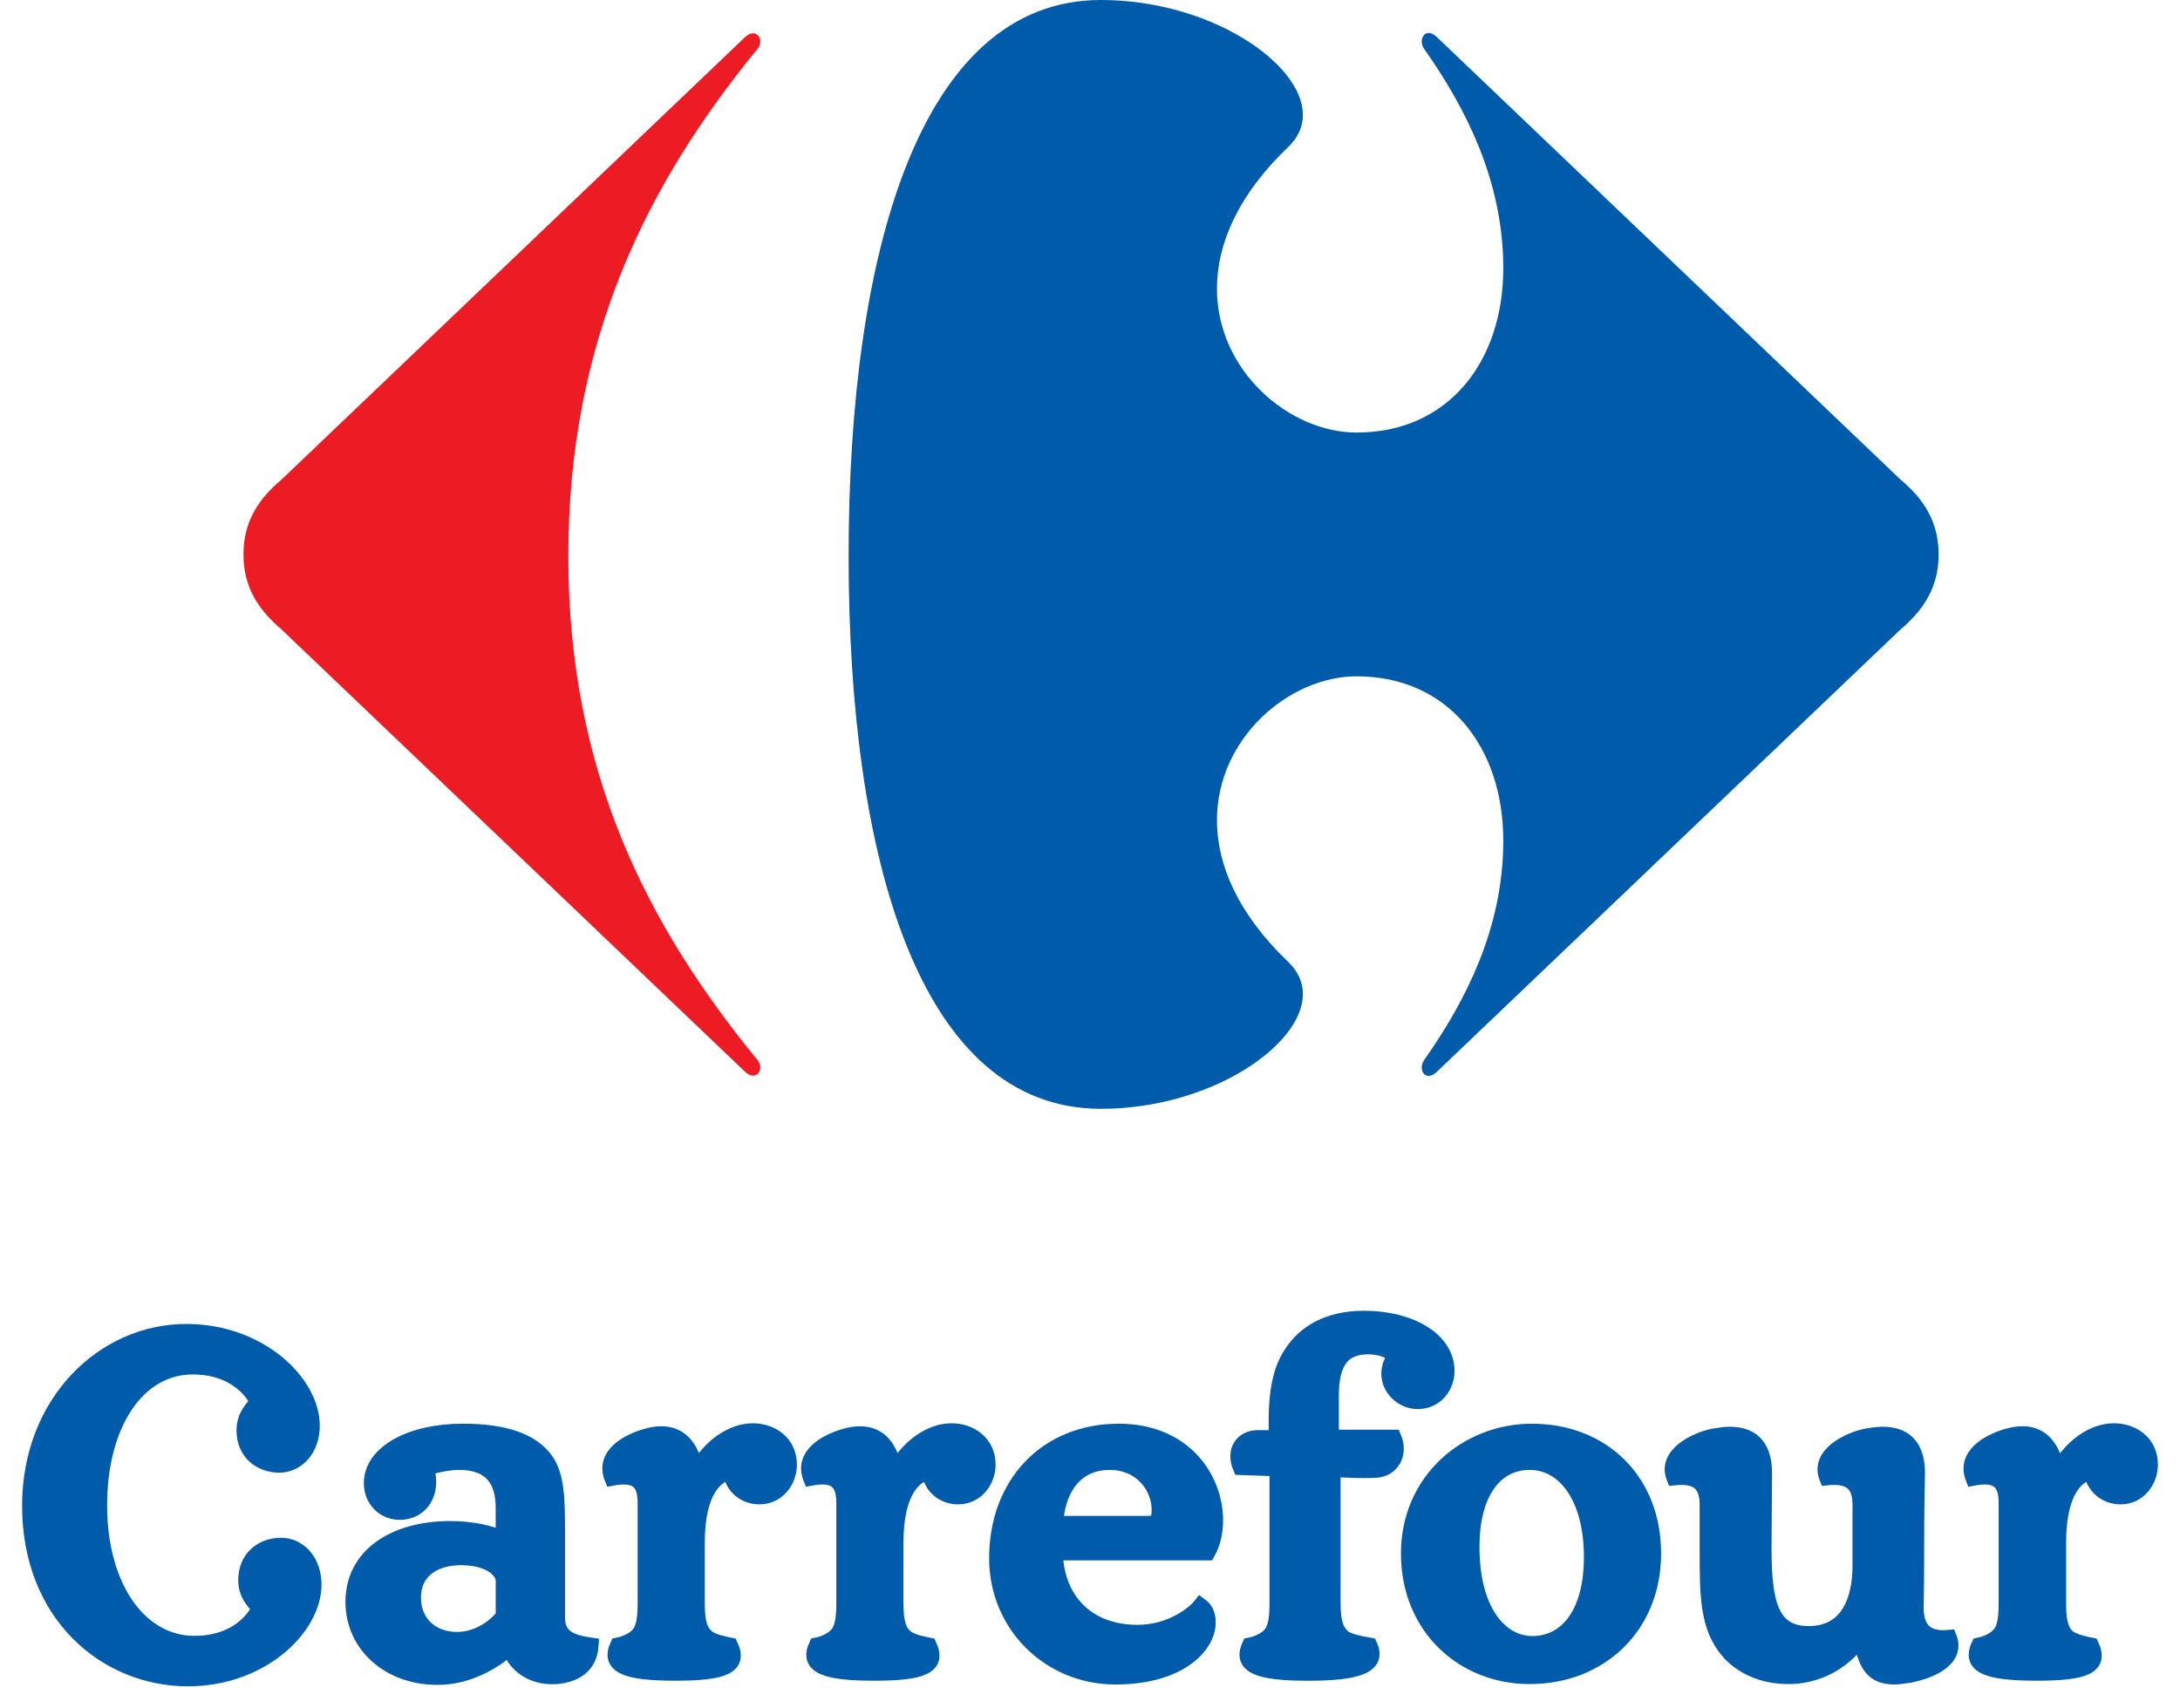 <?xml version="1.0" encoding="UTF-8"?> <svg xmlns="http://www.w3.org/2000/svg" xmlns:xlink="http://www.w3.org/1999/xlink" width="74px" height="58px" viewBox="0 0 74 58"><title>logo_carrefour</title><g id="Page-1" stroke="none" stroke-width="1" fill="none" fill-rule="evenodd"><g id="PARTENAIRES" transform="translate(-1075, -470)"><g id="3_carrefour" transform="translate(1057, 470)"><g id="logo_carrefour" transform="translate(19, 0)"><path d="M14.654,52.888 C13.72,52.888 13.039,53.352 13.039,54.241 C13.039,55.074 13.631,55.654 14.52,55.654 C15.114,55.654 15.707,55.329 16.077,54.864 L16.077,53.678 C16.077,53.283 15.558,52.888 14.654,52.888 M34.828,52.724 C34.872,54.284 35.88,55.413 37.615,55.413 C38.668,55.413 39.468,54.85 39.749,54.496 C39.882,54.595 40.017,54.743 40.017,55.088 C40.017,55.864 39.068,56.938 36.859,56.938 C34.636,56.938 32.826,55.189 32.826,52.902 C32.826,50.385 34.502,48.585 36.978,48.585 C39.229,48.585 40.268,50.221 40.268,51.615 C40.268,52.026 40.179,52.406 40,52.724 L34.828,52.724 L34.828,52.724 Z M37.971,51.715 C38.327,51.715 38.342,51.51 38.342,51.234 C38.327,50.414 37.673,49.653 36.681,49.653 C35.392,49.653 34.887,50.72 34.843,51.715 L37.971,51.715 L37.971,51.715 Z M58.885,52.576 C58.885,54.483 59.153,55.455 60.399,55.455 C61.76,55.455 62.133,54.255 62.133,53.165 L62.133,51.085 C62.133,50.371 61.79,50.093 61.005,50.177 C60.68,49.374 61.76,48.863 62.371,48.745 C62.561,48.716 62.74,48.687 62.905,48.687 C63.763,48.687 64.093,49.216 64.093,50.005 C64.093,50.295 64.064,50.825 64.064,53.013 C64.064,53.939 64.049,54.427 64.049,54.58 C64.049,55.301 64.387,55.668 65.171,55.584 C65.492,56.389 64.418,56.77 63.805,56.882 C63.617,56.91 63.446,56.938 63.305,56.938 C62.49,56.938 62.325,56.416 62.161,55.668 C62.045,55.809 61.939,55.924 61.718,56.134 C61.184,56.627 60.488,56.924 59.701,56.924 C58.841,56.924 58.115,56.598 57.655,56.064 C56.944,55.231 56.944,54.158 56.944,52.591 L56.944,51.086 C56.944,50.371 56.603,50.094 55.818,50.177 C55.491,49.374 56.574,48.863 57.182,48.746 C57.374,48.717 57.551,48.688 57.715,48.688 C58.574,48.688 58.901,49.216 58.901,50.006 L58.885,52.576 L58.885,52.576 Z M55.136,52.74 C55.136,50.266 53.402,48.585 51,48.585 C48.777,48.585 46.805,50.266 46.805,52.74 C46.805,55.245 48.658,56.924 50.926,56.924 C53.327,56.924 55.136,55.217 55.136,52.74 M17.93,54.919 C17.93,55.55 18.344,55.751 19.071,55.851 C19.026,56.583 18.507,56.867 17.9,56.924 C17.218,56.98 16.551,56.668 16.284,55.965 C15.972,56.245 15.054,56.952 13.853,56.952 C12.208,56.952 10.977,55.864 10.977,54.383 C10.977,52.817 12.356,51.889 14.298,51.889 C14.966,51.889 15.661,52.026 16.076,52.238 L16.076,51.189 C16.076,50.25 15.661,49.653 14.58,49.653 C14.357,49.653 13.868,49.711 13.482,49.856 C13.527,50.005 13.557,50.163 13.557,50.309 C13.557,50.883 13.186,51.348 12.564,51.348 C12.015,51.348 11.6,50.911 11.6,50.354 C11.6,49.33 12.905,48.584 14.713,48.584 C16.151,48.584 17.027,48.92 17.486,49.505 C17.9,50.019 17.93,50.809 17.93,51.949 L17.93,54.919 L17.93,54.919 Z M53.016,52.86 C53.016,54.761 52.186,55.794 51.015,55.794 C49.978,55.794 48.97,54.761 48.97,52.507 C48.97,50.75 49.711,49.654 50.926,49.654 C52.126,49.653 53.016,50.869 53.016,52.86 M23.799,49.975 C23.844,50.474 24.274,50.823 24.777,50.823 C25.415,50.823 25.801,50.265 25.801,49.725 C25.801,48.964 25.178,48.57 24.555,48.57 C23.844,48.57 23.088,49.097 22.658,49.886 L22.629,49.9 C22.495,49.199 22.154,48.671 21.442,48.671 C21.279,48.671 21.101,48.701 20.909,48.759 C20.316,48.934 19.441,49.387 19.768,50.191 C20.598,50.033 20.894,50.309 20.894,51.023 L20.894,54.425 C20.894,55.101 20.806,55.384 20.568,55.582 C20.345,55.75 20.109,55.82 19.96,55.849 C19.62,56.582 20.287,56.81 21.932,56.81 C23.578,56.81 24.141,56.582 23.8,55.849 C23.652,55.819 23.237,55.75 23.015,55.582 C22.777,55.384 22.674,55.101 22.674,54.425 L22.674,52.373 C22.673,50.544 23.355,50.063 23.799,49.975 M44.197,48.788 L46.316,48.788 C46.569,49.387 46.228,49.87 45.753,49.915 C45.605,49.93 45.442,49.93 45.294,49.93 C44.908,49.93 44.523,49.9 44.256,49.9 L44.256,54.426 C44.256,55.102 44.374,55.384 44.611,55.583 C44.834,55.751 45.354,55.82 45.502,55.849 C45.843,56.582 45.041,56.811 43.396,56.811 C41.752,56.811 41.07,56.583 41.41,55.849 C41.558,55.82 41.796,55.75 42.018,55.583 C42.255,55.384 42.343,55.102 42.343,54.426 L42.343,49.869 L41.099,49.826 C40.846,49.228 41.187,48.803 41.691,48.803 L42.315,48.803 L42.315,48.218 C42.315,47.033 42.536,46.374 42.833,45.935 C43.292,45.233 44.078,44.75 45.308,44.75 C46.865,44.75 48.124,45.467 48.124,46.549 C48.124,47.018 47.798,47.588 47.116,47.588 C46.613,47.588 46.139,47.163 46.139,46.638 C46.139,46.417 46.228,46.183 46.346,46.038 C46.168,45.833 45.798,45.73 45.442,45.73 C44.418,45.73 44.197,46.476 44.197,47.412 L44.197,48.788 L44.197,48.788 Z M30.544,49.975 C30.589,50.474 31.019,50.823 31.523,50.823 C32.16,50.823 32.545,50.265 32.545,49.725 C32.545,48.964 31.923,48.57 31.3,48.57 C30.589,48.57 29.833,49.097 29.404,49.886 L29.373,49.9 C29.241,49.199 28.899,48.671 28.188,48.671 C28.025,48.671 27.847,48.701 27.654,48.759 C27.061,48.934 26.186,49.387 26.513,50.191 C27.343,50.033 27.639,50.309 27.639,51.023 L27.639,54.425 C27.639,55.101 27.55,55.384 27.313,55.582 C27.091,55.75 26.854,55.82 26.706,55.849 C26.365,56.582 27.032,56.81 28.677,56.81 C30.322,56.81 30.886,56.582 30.545,55.849 C30.397,55.819 29.982,55.75 29.759,55.582 C29.522,55.384 29.418,55.101 29.418,54.425 L29.418,52.373 C29.418,50.544 30.1,50.063 30.544,49.975 M69.997,49.975 C70.046,50.474 70.48,50.823 70.986,50.823 C71.615,50.823 72,50.265 72,49.725 C72,48.964 71.387,48.57 70.755,48.57 C70.046,48.57 69.299,49.097 68.87,49.886 L68.827,49.9 C68.697,49.199 68.353,48.671 67.654,48.671 C67.48,48.671 67.312,48.701 67.109,48.759 C66.524,48.934 65.652,49.387 65.97,50.191 C66.803,50.033 67.094,50.309 67.094,51.023 L67.094,54.425 C67.094,55.101 67.009,55.384 66.764,55.582 C66.552,55.75 66.307,55.82 66.166,55.849 C65.821,56.582 66.495,56.81 68.139,56.81 C69.784,56.81 70.34,56.582 69.996,55.849 C69.855,55.819 69.44,55.75 69.209,55.582 C68.984,55.384 68.884,55.101 68.884,54.425 L68.884,52.373 C68.884,50.544 69.554,50.063 69.997,49.975" id="path7-1" fill="#005BAB" fill-rule="nonzero"></path><path d="M14.654,52.888 C13.72,52.888 13.039,53.352 13.039,54.241 C13.039,55.074 13.631,55.654 14.52,55.654 C15.114,55.654 15.707,55.329 16.077,54.864 L16.077,53.678 C16.077,53.283 15.558,52.888 14.654,52.888 L14.654,52.888 Z M34.828,52.724 C34.872,54.284 35.88,55.413 37.615,55.413 C38.668,55.413 39.468,54.85 39.749,54.496 C39.882,54.595 40.017,54.743 40.017,55.088 C40.017,55.864 39.068,56.938 36.859,56.938 C34.636,56.938 32.826,55.189 32.826,52.902 C32.826,50.385 34.502,48.585 36.978,48.585 C39.229,48.585 40.268,50.221 40.268,51.615 C40.268,52.026 40.179,52.406 40,52.724 L34.828,52.724 L34.828,52.724 Z M37.971,51.715 C38.327,51.715 38.342,51.51 38.342,51.234 C38.327,50.414 37.673,49.653 36.681,49.653 C35.392,49.653 34.887,50.72 34.843,51.715 L37.971,51.715 L37.971,51.715 Z M58.885,52.576 C58.885,54.483 59.153,55.455 60.399,55.455 C61.76,55.455 62.133,54.255 62.133,53.165 L62.133,51.085 C62.133,50.371 61.79,50.093 61.005,50.177 C60.68,49.374 61.76,48.863 62.371,48.745 C62.561,48.716 62.74,48.687 62.905,48.687 C63.763,48.687 64.093,49.216 64.093,50.005 C64.093,50.295 64.064,50.825 64.064,53.013 C64.064,53.939 64.049,54.427 64.049,54.58 C64.049,55.301 64.387,55.668 65.171,55.584 C65.492,56.389 64.418,56.77 63.805,56.882 C63.617,56.91 63.446,56.938 63.305,56.938 C62.49,56.938 62.325,56.416 62.161,55.668 C62.045,55.809 61.939,55.924 61.718,56.134 C61.184,56.627 60.488,56.924 59.701,56.924 C58.841,56.924 58.115,56.598 57.655,56.064 C56.944,55.231 56.944,54.158 56.944,52.591 L56.944,51.086 C56.944,50.371 56.603,50.094 55.818,50.177 C55.491,49.374 56.574,48.863 57.182,48.746 C57.374,48.717 57.551,48.688 57.715,48.688 C58.574,48.688 58.901,49.216 58.901,50.006 L58.885,52.576 L58.885,52.576 Z M55.136,52.74 C55.136,50.266 53.402,48.585 51,48.585 C48.777,48.585 46.805,50.266 46.805,52.74 C46.805,55.245 48.658,56.924 50.926,56.924 C53.327,56.924 55.136,55.217 55.136,52.74 L55.136,52.74 Z M17.93,54.919 C17.93,55.55 18.344,55.751 19.071,55.851 C19.026,56.583 18.507,56.867 17.9,56.924 C17.218,56.98 16.551,56.668 16.284,55.965 C15.972,56.245 15.054,56.952 13.853,56.952 C12.208,56.952 10.977,55.864 10.977,54.383 C10.977,52.817 12.356,51.889 14.298,51.889 C14.966,51.889 15.661,52.026 16.076,52.238 L16.076,51.189 C16.076,50.25 15.661,49.653 14.58,49.653 C14.357,49.653 13.868,49.711 13.482,49.856 C13.527,50.005 13.557,50.163 13.557,50.309 C13.557,50.883 13.186,51.348 12.564,51.348 C12.015,51.348 11.6,50.911 11.6,50.354 C11.6,49.33 12.905,48.584 14.713,48.584 C16.151,48.584 17.027,48.92 17.486,49.505 C17.9,50.019 17.93,50.809 17.93,51.949 L17.93,54.919 L17.93,54.919 Z M53.016,52.86 C53.016,54.761 52.186,55.794 51.015,55.794 C49.978,55.794 48.97,54.761 48.97,52.507 C48.97,50.75 49.711,49.654 50.926,49.654 C52.126,49.653 53.016,50.869 53.016,52.86 Z M23.799,49.975 C23.844,50.474 24.274,50.823 24.777,50.823 C25.415,50.823 25.801,50.265 25.801,49.725 C25.801,48.964 25.178,48.57 24.555,48.57 C23.844,48.57 23.088,49.097 22.658,49.886 L22.629,49.9 C22.495,49.199 22.154,48.671 21.442,48.671 C21.279,48.671 21.101,48.701 20.909,48.759 C20.316,48.934 19.441,49.387 19.768,50.191 C20.598,50.033 20.894,50.309 20.894,51.023 L20.894,54.425 C20.894,55.101 20.806,55.384 20.568,55.582 C20.345,55.75 20.109,55.82 19.96,55.849 C19.62,56.582 20.287,56.81 21.932,56.81 C23.578,56.81 24.141,56.582 23.8,55.849 C23.652,55.819 23.237,55.75 23.015,55.582 C22.777,55.384 22.674,55.101 22.674,54.425 L22.674,52.373 C22.673,50.544 23.355,50.063 23.799,49.975 L23.799,49.975 Z M44.197,48.788 L46.316,48.788 C46.569,49.387 46.228,49.87 45.753,49.915 C45.605,49.93 45.442,49.93 45.294,49.93 C44.908,49.93 44.523,49.9 44.256,49.9 L44.256,54.426 C44.256,55.102 44.374,55.384 44.611,55.583 C44.834,55.751 45.354,55.82 45.502,55.849 C45.843,56.582 45.041,56.811 43.396,56.811 C41.752,56.811 41.07,56.583 41.41,55.849 C41.558,55.82 41.796,55.75 42.018,55.583 C42.255,55.384 42.343,55.102 42.343,54.426 L42.343,49.869 L41.099,49.826 C40.846,49.228 41.187,48.803 41.691,48.803 L42.315,48.803 L42.315,48.218 C42.315,47.033 42.536,46.374 42.833,45.935 C43.292,45.233 44.078,44.75 45.308,44.75 C46.865,44.75 48.124,45.467 48.124,46.549 C48.124,47.018 47.798,47.588 47.116,47.588 C46.613,47.588 46.139,47.163 46.139,46.638 C46.139,46.417 46.228,46.183 46.346,46.038 C46.168,45.833 45.798,45.73 45.442,45.73 C44.418,45.73 44.197,46.476 44.197,47.412 L44.197,48.788 L44.197,48.788 Z M30.544,49.975 C30.589,50.474 31.019,50.823 31.523,50.823 C32.16,50.823 32.545,50.265 32.545,49.725 C32.545,48.964 31.923,48.57 31.3,48.57 C30.589,48.57 29.833,49.097 29.404,49.886 L29.373,49.9 C29.241,49.199 28.899,48.671 28.188,48.671 C28.025,48.671 27.847,48.701 27.654,48.759 C27.061,48.934 26.186,49.387 26.513,50.191 C27.343,50.033 27.639,50.309 27.639,51.023 L27.639,54.425 C27.639,55.101 27.55,55.384 27.313,55.582 C27.091,55.75 26.854,55.82 26.706,55.849 C26.365,56.582 27.032,56.81 28.677,56.81 C30.322,56.81 30.886,56.582 30.545,55.849 C30.397,55.819 29.982,55.75 29.759,55.582 C29.522,55.384 29.418,55.101 29.418,54.425 L29.418,52.373 C29.418,50.544 30.1,50.063 30.544,49.975 L30.544,49.975 Z M69.997,49.975 C70.046,50.474 70.48,50.823 70.986,50.823 C71.615,50.823 72,50.265 72,49.725 C72,48.964 71.387,48.57 70.755,48.57 C70.046,48.57 69.299,49.097 68.87,49.886 L68.827,49.9 C68.697,49.199 68.353,48.671 67.654,48.671 C67.48,48.671 67.312,48.701 67.109,48.759 C66.524,48.934 65.652,49.387 65.97,50.191 C66.803,50.033 67.094,50.309 67.094,51.023 L67.094,54.425 C67.094,55.101 67.009,55.384 66.764,55.582 C66.552,55.75 66.307,55.82 66.166,55.849 C65.821,56.582 66.495,56.81 68.139,56.81 C69.784,56.81 70.34,56.582 69.996,55.849 C69.855,55.819 69.44,55.75 69.209,55.582 C68.984,55.384 68.884,55.101 68.884,54.425 L68.884,52.373 C68.884,50.544 69.554,50.063 69.997,49.975 L69.997,49.975 Z" id="path9-7" stroke="#005BAB" stroke-width="0.5"></path><path d="M0,51.122 C0,54.814 2.578,57 5.38,57 C7.9,57 9.664,55.251 9.664,53.796 C9.664,53.02 9.175,52.457 8.538,52.457 C7.885,52.457 7.337,52.893 7.337,53.644 C7.337,54.122 7.604,54.39 7.797,54.601 C7.455,55.252 6.729,55.787 5.602,55.787 C3.735,55.787 2.386,53.867 2.386,51.107 C2.386,48.343 3.675,46.412 5.543,46.412 C6.67,46.412 7.396,46.953 7.737,47.597 C7.544,47.816 7.278,48.08 7.278,48.562 C7.278,49.309 7.827,49.747 8.479,49.747 C9.117,49.747 9.605,49.178 9.605,48.401 C9.605,46.952 7.841,45.198 5.321,45.198 C2.519,45.197 0,47.597 0,51.122" id="path11-4" fill="#005BAB" fill-rule="nonzero"></path><path d="M0,51.122 C0,54.814 2.578,57 5.38,57 C7.9,57 9.664,55.251 9.664,53.796 C9.664,53.02 9.175,52.457 8.538,52.457 C7.885,52.457 7.337,52.893 7.337,53.644 C7.337,54.122 7.604,54.39 7.797,54.601 C7.455,55.252 6.729,55.787 5.602,55.787 C3.735,55.787 2.386,53.867 2.386,51.107 C2.386,48.343 3.675,46.412 5.543,46.412 C6.67,46.412 7.396,46.953 7.737,47.597 C7.544,47.816 7.278,48.08 7.278,48.562 C7.278,49.309 7.827,49.747 8.479,49.747 C9.117,49.747 9.605,49.178 9.605,48.401 C9.605,46.952 7.841,45.198 5.321,45.198 C2.519,45.197 0,47.597 0,51.122 L0,51.122 Z" id="path13-0" stroke="#005BAB" stroke-width="0.5"></path><path d="M24.279,1.271 L8.551,16.287 C7.766,16.945 7.264,17.718 7.264,18.824 C7.264,19.925 7.766,20.701 8.551,21.364 L24.279,36.375 C24.38,36.477 24.478,36.518 24.561,36.518 C24.71,36.518 24.812,36.384 24.808,36.227 C24.803,36.135 24.763,36.028 24.67,35.936 C20.978,31.41 18.292,26.218 18.292,18.879 C18.292,11.535 20.978,6.242 24.67,1.712 C24.763,1.621 24.803,1.516 24.808,1.422 C24.813,1.261 24.71,1.132 24.561,1.132 C24.478,1.13 24.38,1.17 24.279,1.271" id="path15-9" fill="#ED1C24" fill-rule="nonzero"></path><path d="M36.371,0 C30.212,0 27.806,8.612 27.806,18.878 C27.806,29.147 30.212,37.644 36.371,37.644 C40.066,37.644 43.216,35.509 43.227,33.753 C43.228,33.369 43.078,33.001 42.751,32.68 C41,31.009 40.315,29.34 40.31,27.867 C40.298,25.056 42.77,22.961 45.049,22.961 C48.181,22.961 50.029,25.391 50.029,28.537 C50.029,31.519 48.742,34.002 47.341,35.991 C47.286,36.072 47.261,36.163 47.261,36.243 C47.262,36.399 47.355,36.527 47.495,36.527 C47.579,36.527 47.679,36.482 47.787,36.375 L63.519,21.364 C64.304,20.701 64.806,19.925 64.806,18.824 C64.806,17.718 64.304,16.945 63.519,16.287 L47.787,1.271 C47.679,1.164 47.58,1.119 47.495,1.119 C47.354,1.119 47.262,1.249 47.261,1.405 C47.261,1.485 47.286,1.575 47.341,1.657 C48.741,3.643 50.029,6.129 50.029,9.109 C50.029,12.253 48.181,14.685 45.049,14.685 C42.77,14.685 40.298,12.592 40.31,9.78 C40.315,8.307 41,6.636 42.751,4.968 C43.078,4.645 43.228,4.28 43.227,3.895 C43.216,2.137 40.066,0 36.371,0" id="path17-4" fill="#005BAB" fill-rule="nonzero"></path></g></g></g></g></svg> 